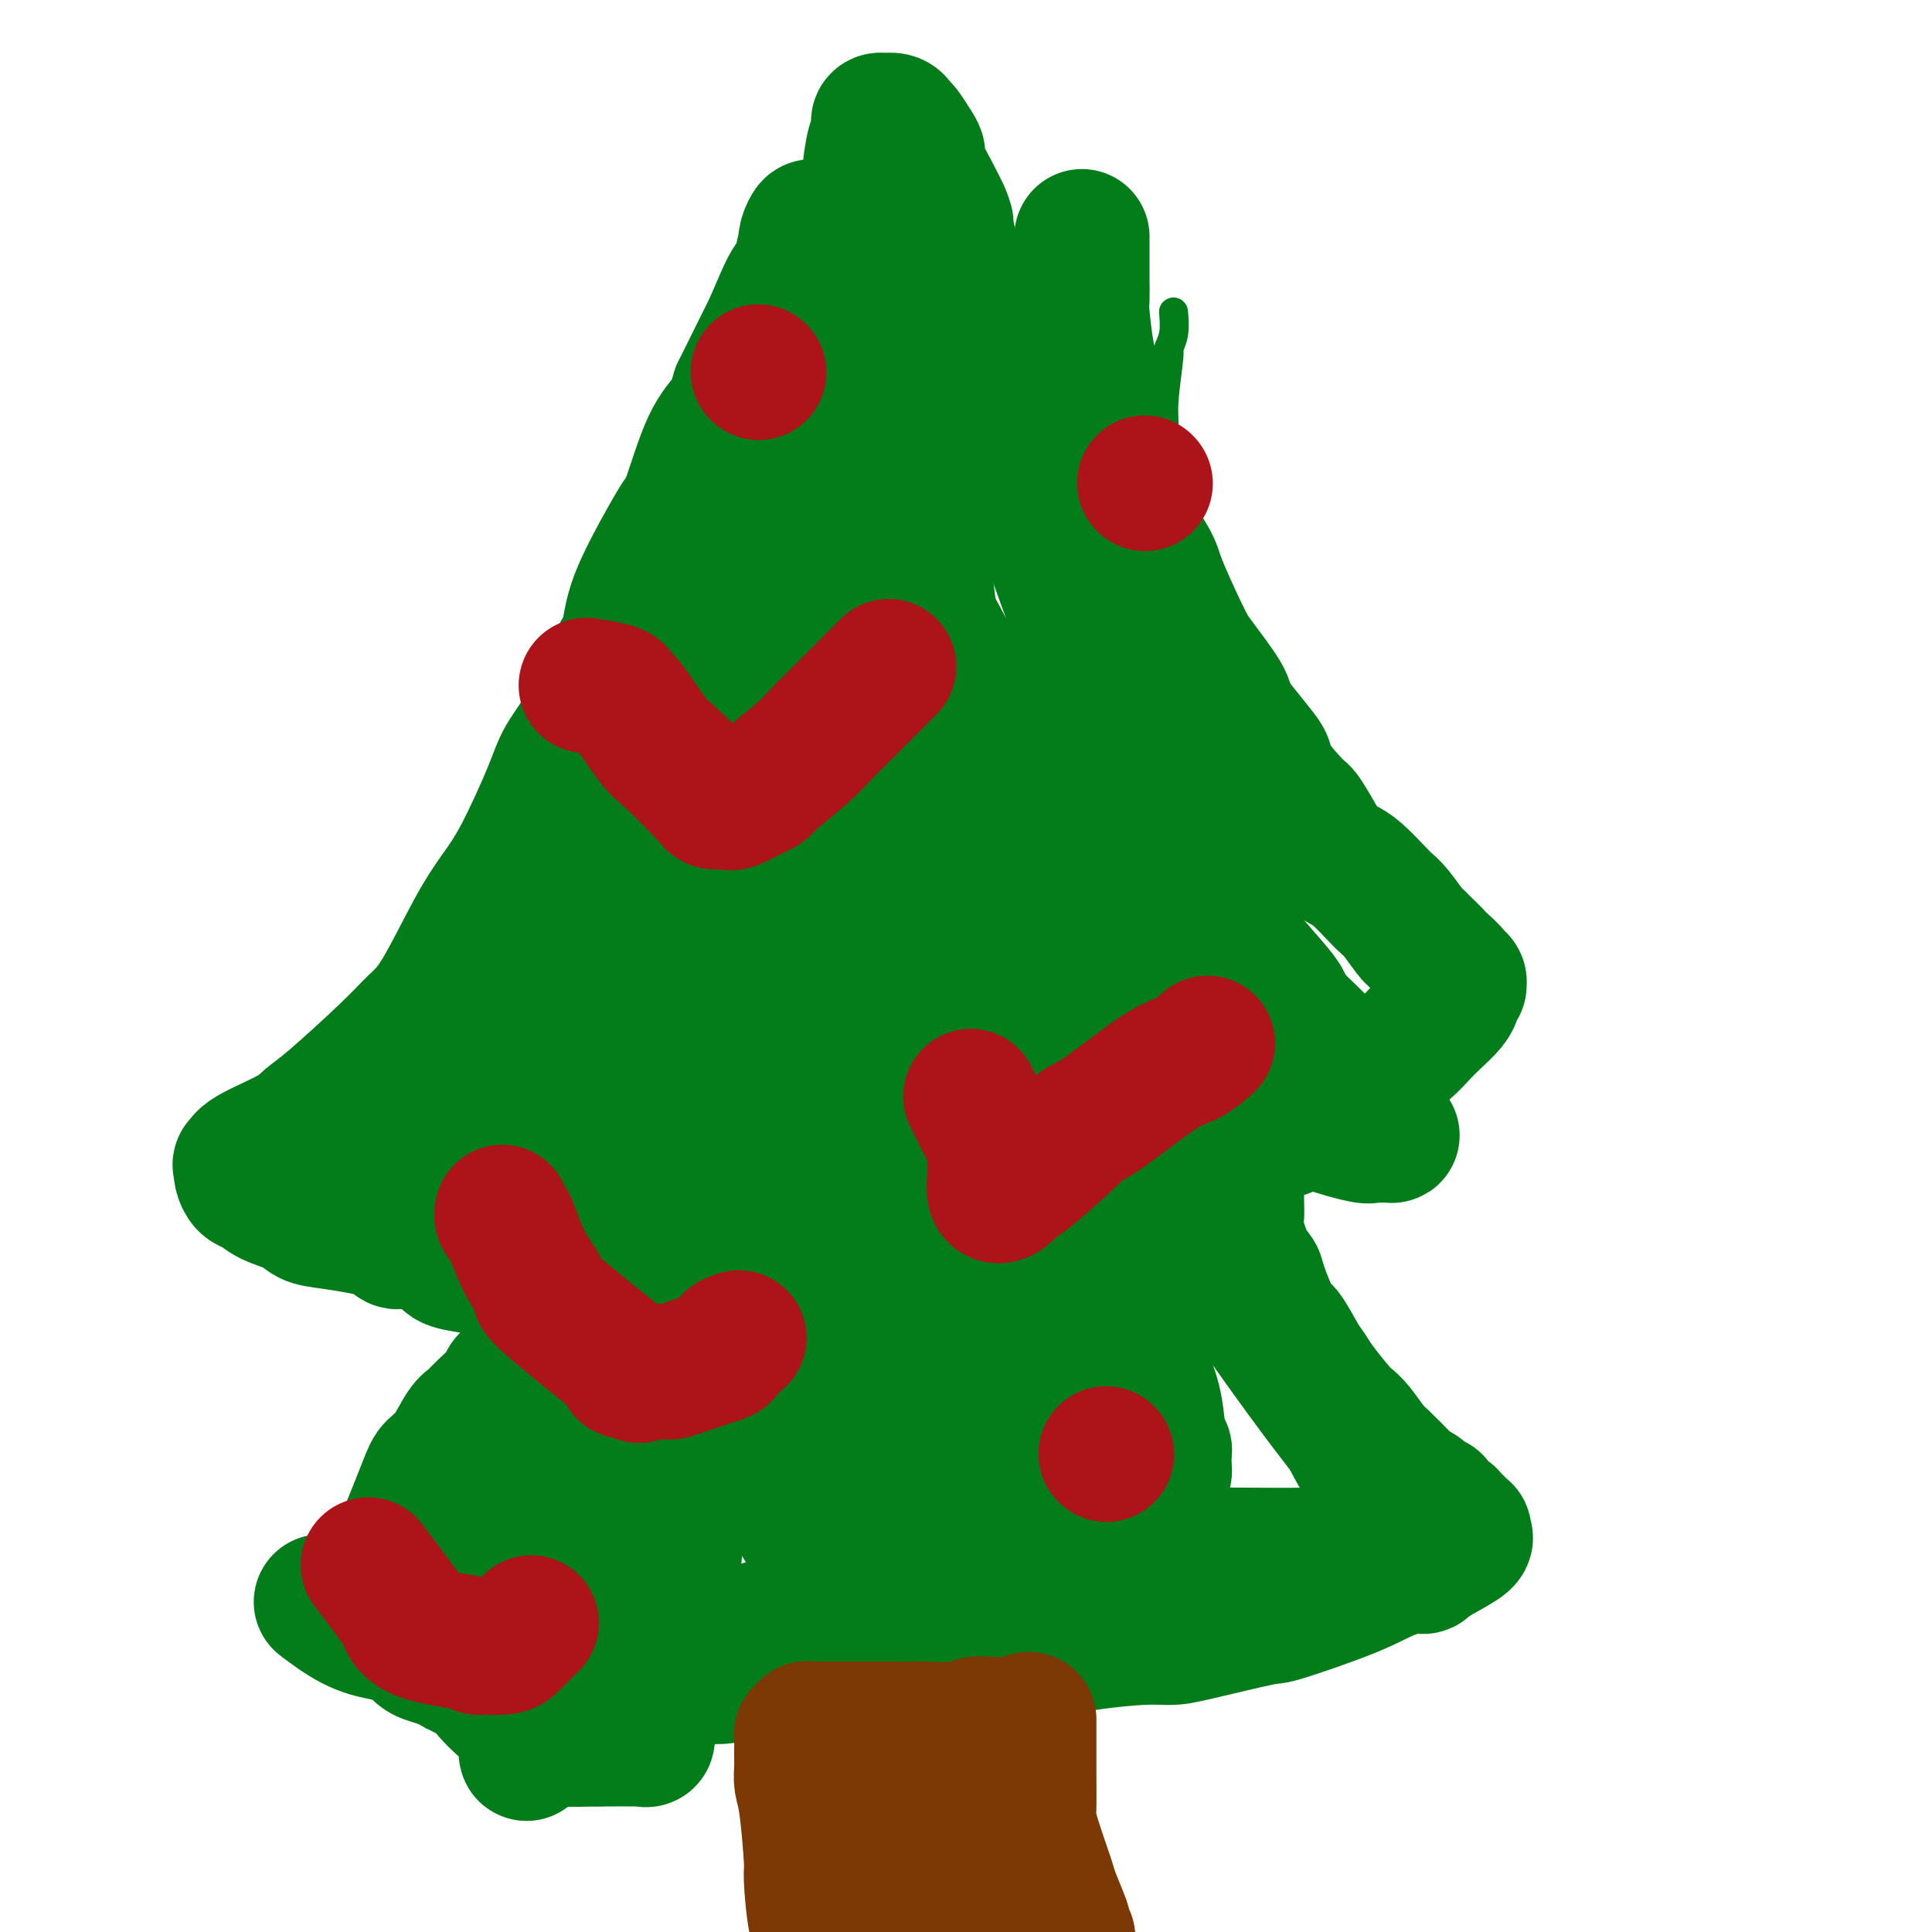 <svg viewBox='0 0 400 400' version='1.1' xmlns='http://www.w3.org/2000/svg' xmlns:xlink='http://www.w3.org/1999/xlink'><g fill='none' stroke='#027D19' stroke-width='6' stroke-linecap='round' stroke-linejoin='round'><path d='M243,65c-0.033,-0.362 -0.065,-0.723 0,0c0.065,0.723 0.228,2.532 0,4c-0.228,1.468 -0.849,2.597 -1,3c-0.151,0.403 0.166,0.081 0,2c-0.166,1.919 -0.816,6.080 -1,9c-0.184,2.920 0.096,4.598 0,6c-0.096,1.402 -0.570,2.528 -1,6c-0.430,3.472 -0.817,9.289 -1,13c-0.183,3.711 -0.163,5.316 0,7c0.163,1.684 0.467,3.446 1,7c0.533,3.554 1.294,8.901 2,12c0.706,3.099 1.357,3.951 2,5c0.643,1.049 1.279,2.296 3,5c1.721,2.704 4.526,6.864 6,9c1.474,2.136 1.617,2.247 2,3c0.383,0.753 1.006,2.149 2,3c0.994,0.851 2.357,1.156 3,2c0.643,0.844 0.564,2.226 1,3c0.436,0.774 1.387,0.939 2,1c0.613,0.061 0.890,0.017 1,0c0.110,-0.017 0.055,-0.009 0,0'/></g>
<g fill='none' stroke='#027D19' stroke-width='28' stroke-linecap='round' stroke-linejoin='round'><path d='M224,49c0.000,0.335 0.000,0.670 0,1c-0.000,0.330 -0.000,0.656 0,1c0.000,0.344 0.000,0.705 0,1c-0.000,0.295 -0.001,0.525 0,1c0.001,0.475 0.003,1.197 0,2c-0.003,0.803 -0.011,1.688 0,3c0.011,1.312 0.041,3.050 0,4c-0.041,0.950 -0.151,1.112 0,3c0.151,1.888 0.564,5.502 1,8c0.436,2.498 0.894,3.879 1,4c0.106,0.121 -0.142,-1.018 0,0c0.142,1.018 0.672,4.193 1,6c0.328,1.807 0.452,2.244 1,4c0.548,1.756 1.520,4.830 2,7c0.480,2.170 0.469,3.436 1,5c0.531,1.564 1.606,3.426 2,5c0.394,1.574 0.109,2.859 1,5c0.891,2.141 2.959,5.139 4,7c1.041,1.861 1.053,2.585 2,5c0.947,2.415 2.827,6.519 4,9c1.173,2.481 1.639,3.337 2,4c0.361,0.663 0.617,1.132 2,3c1.383,1.868 3.891,5.133 5,7c1.109,1.867 0.818,2.334 1,3c0.182,0.666 0.837,1.531 2,3c1.163,1.469 2.835,3.542 4,5c1.165,1.458 1.825,2.302 2,3c0.175,0.698 -0.134,1.251 1,3c1.134,1.749 3.711,4.696 5,6c1.289,1.304 1.292,0.966 2,2c0.708,1.034 2.122,3.439 3,5c0.878,1.561 1.218,2.277 2,3c0.782,0.723 2.004,1.451 3,2c0.996,0.549 1.766,0.918 3,2c1.234,1.082 2.932,2.878 4,4c1.068,1.122 1.504,1.571 2,2c0.496,0.429 1.050,0.837 2,2c0.950,1.163 2.294,3.082 3,4c0.706,0.918 0.773,0.834 1,1c0.227,0.166 0.613,0.583 1,1'/><path d='M294,195c3.622,3.469 3.176,3.140 3,3c-0.176,-0.140 -0.082,-0.091 0,0c0.082,0.091 0.151,0.225 1,1c0.849,0.775 2.477,2.193 3,3c0.523,0.807 -0.060,1.004 0,1c0.060,-0.004 0.763,-0.209 1,0c0.237,0.209 0.010,0.832 0,1c-0.010,0.168 0.199,-0.118 0,0c-0.199,0.118 -0.805,0.640 -1,1c-0.195,0.360 0.022,0.559 0,1c-0.022,0.441 -0.282,1.123 -1,2c-0.718,0.877 -1.892,1.947 -3,3c-1.108,1.053 -2.149,2.089 -3,3c-0.851,0.911 -1.512,1.696 -3,3c-1.488,1.304 -3.804,3.125 -5,4c-1.196,0.875 -1.272,0.802 -3,2c-1.728,1.198 -5.109,3.668 -7,5c-1.891,1.332 -2.293,1.527 -3,2c-0.707,0.473 -1.719,1.223 -3,2c-1.281,0.777 -2.830,1.582 -4,2c-1.170,0.418 -1.963,0.451 -3,1c-1.037,0.549 -2.320,1.614 -3,2c-0.680,0.386 -0.757,0.092 -1,0c-0.243,-0.092 -0.653,0.016 -1,0c-0.347,-0.016 -0.632,-0.158 -1,0c-0.368,0.158 -0.819,0.617 -1,1c-0.181,0.383 -0.090,0.692 0,1'/><path d='M256,239c-4.641,2.770 -1.244,0.695 0,0c1.244,-0.695 0.333,-0.009 0,1c-0.333,1.009 -0.089,2.343 0,3c0.089,0.657 0.022,0.637 0,1c-0.022,0.363 -0.000,1.108 0,2c0.000,0.892 -0.021,1.930 0,3c0.021,1.070 0.084,2.172 0,3c-0.084,0.828 -0.314,1.382 0,3c0.314,1.618 1.171,4.300 2,6c0.829,1.700 1.629,2.419 2,3c0.371,0.581 0.312,1.023 1,3c0.688,1.977 2.122,5.489 3,7c0.878,1.511 1.201,1.021 2,2c0.799,0.979 2.073,3.428 3,5c0.927,1.572 1.507,2.268 2,3c0.493,0.732 0.898,1.502 2,3c1.102,1.498 2.901,3.725 4,5c1.099,1.275 1.497,1.597 2,2c0.503,0.403 1.111,0.888 2,2c0.889,1.112 2.058,2.851 3,4c0.942,1.149 1.656,1.707 2,2c0.344,0.293 0.319,0.321 1,1c0.681,0.679 2.067,2.010 3,3c0.933,0.990 1.411,1.640 2,2c0.589,0.360 1.289,0.430 2,1c0.711,0.570 1.434,1.642 2,2c0.566,0.358 0.974,0.004 1,0c0.026,-0.004 -0.330,0.341 0,1c0.330,0.659 1.346,1.630 2,2c0.654,0.370 0.946,0.138 1,0c0.054,-0.138 -0.130,-0.182 0,0c0.130,0.182 0.575,0.589 1,1c0.425,0.411 0.832,0.827 1,1c0.168,0.173 0.098,0.103 0,0c-0.098,-0.103 -0.222,-0.238 0,0c0.222,0.238 0.791,0.848 1,1c0.209,0.152 0.060,-0.154 0,0c-0.060,0.154 -0.030,0.768 0,1c0.030,0.232 0.060,0.083 0,0c-0.060,-0.083 -0.208,-0.099 0,0c0.208,0.099 0.774,0.314 0,1c-0.774,0.686 -2.887,1.843 -5,3'/><path d='M298,322c-2.331,1.445 -6.157,2.058 -9,3c-2.843,0.942 -4.703,2.214 -9,4c-4.297,1.786 -11.032,4.085 -14,5c-2.968,0.915 -2.170,0.444 -5,1c-2.830,0.556 -9.289,2.138 -13,3c-3.711,0.862 -4.676,1.004 -6,1c-1.324,-0.004 -3.008,-0.155 -6,0c-2.992,0.155 -7.292,0.616 -10,1c-2.708,0.384 -3.823,0.691 -5,1c-1.177,0.309 -2.416,0.622 -5,1c-2.584,0.378 -6.512,0.823 -9,1c-2.488,0.177 -3.535,0.086 -4,0c-0.465,-0.086 -0.347,-0.167 -2,0c-1.653,0.167 -5.076,0.581 -7,1c-1.924,0.419 -2.349,0.844 -3,1c-0.651,0.156 -1.527,0.042 -2,0c-0.473,-0.042 -0.542,-0.012 -1,0c-0.458,0.012 -1.306,0.007 -2,0c-0.694,-0.007 -1.234,-0.016 -3,0c-1.766,0.016 -4.758,0.057 -6,0c-1.242,-0.057 -0.734,-0.211 -1,0c-0.266,0.211 -1.306,0.789 -3,1c-1.694,0.211 -4.043,0.057 -5,0c-0.957,-0.057 -0.524,-0.015 -1,0c-0.476,0.015 -1.861,0.003 -3,0c-1.139,-0.003 -2.030,0.003 -3,0c-0.970,-0.003 -2.017,-0.015 -3,0c-0.983,0.015 -1.903,0.057 -3,0c-1.097,-0.057 -2.373,-0.211 -3,0c-0.627,0.211 -0.605,0.789 -2,1c-1.395,0.211 -4.208,0.057 -6,0c-1.792,-0.057 -2.564,-0.015 -3,0c-0.436,0.015 -0.537,0.004 -2,0c-1.463,-0.004 -4.289,-0.001 -6,0c-1.711,0.001 -2.308,0.000 -3,0c-0.692,-0.000 -1.480,-0.000 -3,0c-1.520,0.000 -3.773,-0.000 -5,0c-1.227,0.000 -1.429,0.001 -2,0c-0.571,-0.001 -1.512,-0.003 -3,0c-1.488,0.003 -3.523,0.011 -5,0c-1.477,-0.011 -2.398,-0.041 -3,0c-0.602,0.041 -0.886,0.155 -2,0c-1.114,-0.155 -3.057,-0.577 -5,-1'/><path d='M102,346c-11.298,-0.013 -4.042,-0.045 -2,0c2.042,0.045 -1.129,0.168 -3,0c-1.871,-0.168 -2.441,-0.626 -3,-1c-0.559,-0.374 -1.105,-0.662 -2,-1c-0.895,-0.338 -2.139,-0.724 -3,-1c-0.861,-0.276 -1.340,-0.440 -2,-1c-0.660,-0.560 -1.501,-1.514 -2,-2c-0.499,-0.486 -0.656,-0.504 -1,-1c-0.344,-0.496 -0.877,-1.471 -1,-2c-0.123,-0.529 0.162,-0.613 0,-1c-0.162,-0.387 -0.772,-1.078 -1,-2c-0.228,-0.922 -0.075,-2.074 0,-3c0.075,-0.926 0.072,-1.627 0,-2c-0.072,-0.373 -0.214,-0.417 0,-2c0.214,-1.583 0.784,-4.704 1,-6c0.216,-1.296 0.078,-0.767 1,-3c0.922,-2.233 2.905,-7.228 4,-10c1.095,-2.772 1.302,-3.321 2,-4c0.698,-0.679 1.886,-1.488 3,-3c1.114,-1.512 2.154,-3.729 3,-5c0.846,-1.271 1.500,-1.598 2,-2c0.500,-0.402 0.847,-0.881 2,-2c1.153,-1.119 3.110,-2.880 4,-4c0.890,-1.120 0.711,-1.599 1,-2c0.289,-0.401 1.047,-0.724 2,-2c0.953,-1.276 2.102,-3.507 3,-5c0.898,-1.493 1.546,-2.249 2,-3c0.454,-0.751 0.714,-1.497 1,-3c0.286,-1.503 0.598,-3.764 1,-5c0.402,-1.236 0.892,-1.446 1,-2c0.108,-0.554 -0.167,-1.451 0,-3c0.167,-1.549 0.777,-3.749 1,-5c0.223,-1.251 0.061,-1.554 0,-2c-0.061,-0.446 -0.019,-1.034 0,-2c0.019,-0.966 0.015,-2.311 0,-3c-0.015,-0.689 -0.043,-0.724 0,-1c0.043,-0.276 0.155,-0.793 0,-1c-0.155,-0.207 -0.578,-0.103 -1,0'/><path d='M115,249c0.225,-3.934 -0.711,-0.270 -2,1c-1.289,1.270 -2.931,0.144 -4,0c-1.069,-0.144 -1.564,0.693 -2,1c-0.436,0.307 -0.813,0.082 -2,0c-1.187,-0.082 -3.183,-0.022 -4,0c-0.817,0.022 -0.455,0.006 -1,0c-0.545,-0.006 -1.998,-0.003 -3,0c-1.002,0.003 -1.554,0.004 -2,0c-0.446,-0.004 -0.788,-0.015 -1,0c-0.212,0.015 -0.294,0.057 -1,0c-0.706,-0.057 -2.034,-0.211 -3,0c-0.966,0.211 -1.568,0.788 -2,1c-0.432,0.212 -0.694,0.059 -1,0c-0.306,-0.059 -0.658,-0.025 -1,0c-0.342,0.025 -0.676,0.039 -1,0c-0.324,-0.039 -0.639,-0.132 -1,0c-0.361,0.132 -0.769,0.488 -1,0c-0.231,-0.488 -0.283,-1.822 0,-3c0.283,-1.178 0.903,-2.201 1,-3c0.097,-0.799 -0.329,-1.375 0,-3c0.329,-1.625 1.412,-4.300 2,-6c0.588,-1.700 0.682,-2.424 1,-3c0.318,-0.576 0.860,-1.003 2,-3c1.140,-1.997 2.877,-5.565 4,-8c1.123,-2.435 1.631,-3.737 2,-5c0.369,-1.263 0.598,-2.486 3,-6c2.402,-3.514 6.975,-9.320 9,-12c2.025,-2.680 1.502,-2.234 3,-4c1.498,-1.766 5.019,-5.745 7,-8c1.981,-2.255 2.423,-2.787 3,-4c0.577,-1.213 1.288,-3.106 2,-5'/><path d='M122,179c4.924,-6.649 5.233,-6.771 6,-8c0.767,-1.229 1.990,-3.565 3,-5c1.010,-1.435 1.805,-1.970 3,-5c1.195,-3.030 2.788,-8.556 4,-12c1.212,-3.444 2.041,-4.808 3,-6c0.959,-1.192 2.048,-2.214 3,-5c0.952,-2.786 1.767,-7.337 3,-12c1.233,-4.663 2.883,-9.438 4,-12c1.117,-2.562 1.700,-2.910 3,-5c1.300,-2.090 3.316,-5.923 4,-8c0.684,-2.077 0.036,-2.398 1,-5c0.964,-2.602 3.541,-7.485 5,-10c1.459,-2.515 1.799,-2.662 2,-3c0.201,-0.338 0.263,-0.865 1,-3c0.737,-2.135 2.148,-5.877 3,-8c0.852,-2.123 1.144,-2.627 2,-5c0.856,-2.373 2.276,-6.615 3,-9c0.724,-2.385 0.754,-2.913 1,-4c0.246,-1.087 0.710,-2.734 1,-4c0.290,-1.266 0.407,-2.153 1,-4c0.593,-1.847 1.661,-4.654 2,-6c0.339,-1.346 -0.053,-1.230 0,-3c0.053,-1.770 0.550,-5.427 1,-7c0.450,-1.573 0.853,-1.061 1,-1c0.147,0.061 0.038,-0.327 0,-1c-0.038,-0.673 -0.006,-1.630 0,-2c0.006,-0.370 -0.014,-0.151 0,0c0.014,0.151 0.063,0.236 0,0c-0.063,-0.236 -0.238,-0.792 0,-1c0.238,-0.208 0.889,-0.069 1,0c0.111,0.069 -0.318,0.066 0,0c0.318,-0.066 1.382,-0.197 2,0c0.618,0.197 0.790,0.720 1,1c0.210,0.280 0.458,0.315 1,1c0.542,0.685 1.377,2.021 2,3c0.623,0.979 1.033,1.603 1,2c-0.033,0.397 -0.509,0.568 0,2c0.509,1.432 2.003,4.123 3,6c0.997,1.877 1.499,2.938 2,4'/><path d='M195,44c1.332,3.014 0.663,2.048 1,4c0.337,1.952 1.680,6.822 3,10c1.320,3.178 2.616,4.662 3,6c0.384,1.338 -0.143,2.528 1,6c1.143,3.472 3.956,9.227 5,12c1.044,2.773 0.317,2.566 1,5c0.683,2.434 2.774,7.510 4,11c1.226,3.490 1.585,5.395 2,7c0.415,1.605 0.884,2.911 2,6c1.116,3.089 2.879,7.963 4,11c1.121,3.037 1.600,4.238 2,6c0.400,1.762 0.722,4.086 2,8c1.278,3.914 3.511,9.417 5,13c1.489,3.583 2.233,5.245 3,7c0.767,1.755 1.556,3.603 3,7c1.444,3.397 3.543,8.342 5,11c1.457,2.658 2.273,3.029 3,4c0.727,0.971 1.364,2.543 3,5c1.636,2.457 4.270,5.799 6,8c1.730,2.201 2.556,3.261 3,4c0.444,0.739 0.504,1.157 2,3c1.496,1.843 4.427,5.113 6,7c1.573,1.887 1.789,2.393 2,3c0.211,0.607 0.416,1.315 2,3c1.584,1.685 4.547,4.349 6,6c1.453,1.651 1.397,2.291 2,3c0.603,0.709 1.867,1.489 3,3c1.133,1.511 2.135,3.754 3,5c0.865,1.246 1.592,1.497 2,2c0.408,0.503 0.496,1.259 1,2c0.504,0.741 1.424,1.466 2,2c0.576,0.534 0.808,0.877 1,1c0.192,0.123 0.344,0.027 0,0c-0.344,-0.027 -1.183,0.014 -2,0c-0.817,-0.014 -1.612,-0.085 -2,0c-0.388,0.085 -0.369,0.324 -2,0c-1.631,-0.324 -4.911,-1.210 -7,-2c-2.089,-0.790 -2.985,-1.482 -4,-2c-1.015,-0.518 -2.147,-0.862 -4,-2c-1.853,-1.138 -4.426,-3.069 -7,-5'/><path d='M260,224c-3.080,-2.465 -3.279,-4.128 -4,-5c-0.721,-0.872 -1.962,-0.953 -5,-4c-3.038,-3.047 -7.871,-9.060 -10,-12c-2.129,-2.940 -1.554,-2.806 -4,-6c-2.446,-3.194 -7.912,-9.715 -11,-14c-3.088,-4.285 -3.799,-6.333 -5,-8c-1.201,-1.667 -2.892,-2.954 -6,-7c-3.108,-4.046 -7.634,-10.851 -10,-15c-2.366,-4.149 -2.572,-5.641 -3,-7c-0.428,-1.359 -1.078,-2.586 -3,-6c-1.922,-3.414 -5.117,-9.017 -7,-13c-1.883,-3.983 -2.456,-6.347 -3,-8c-0.544,-1.653 -1.060,-2.595 -2,-6c-0.940,-3.405 -2.304,-9.273 -3,-13c-0.696,-3.727 -0.722,-5.315 -1,-7c-0.278,-1.685 -0.807,-3.469 -1,-6c-0.193,-2.531 -0.051,-5.809 0,-8c0.051,-2.191 0.012,-3.294 0,-4c-0.012,-0.706 0.002,-1.015 0,-2c-0.002,-0.985 -0.022,-2.647 0,-3c0.022,-0.353 0.086,0.603 0,1c-0.086,0.397 -0.322,0.234 0,2c0.322,1.766 1.204,5.462 2,8c0.796,2.538 1.508,3.918 2,5c0.492,1.082 0.766,1.865 1,5c0.234,3.135 0.430,8.622 1,12c0.570,3.378 1.515,4.648 2,6c0.485,1.352 0.509,2.785 1,7c0.491,4.215 1.449,11.210 2,16c0.551,4.790 0.694,7.373 1,9c0.306,1.627 0.775,2.297 2,8c1.225,5.703 3.208,16.439 4,22c0.792,5.561 0.394,5.948 1,10c0.606,4.052 2.215,11.768 3,16c0.785,4.232 0.746,4.981 1,6c0.254,1.019 0.800,2.309 1,4c0.200,1.691 0.054,3.783 0,5c-0.054,1.217 -0.014,1.558 0,2c0.014,0.442 0.004,0.983 0,2c-0.004,1.017 -0.002,2.508 0,4'/><path d='M206,220c3.716,23.434 1.006,7.019 0,1c-1.006,-6.019 -0.307,-1.641 0,1c0.307,2.641 0.222,3.545 0,4c-0.222,0.455 -0.580,0.462 -1,1c-0.420,0.538 -0.900,1.607 -1,2c-0.100,0.393 0.180,0.110 0,0c-0.180,-0.110 -0.822,-0.047 -1,0c-0.178,0.047 0.106,0.077 0,0c-0.106,-0.077 -0.602,-0.261 -1,0c-0.398,0.261 -0.698,0.967 -2,-1c-1.302,-1.967 -3.606,-6.608 -5,-9c-1.394,-2.392 -1.877,-2.537 -3,-7c-1.123,-4.463 -2.885,-13.246 -4,-19c-1.115,-5.754 -1.584,-8.479 -2,-11c-0.416,-2.521 -0.781,-4.840 -2,-11c-1.219,-6.160 -3.293,-16.163 -4,-22c-0.707,-5.837 -0.047,-7.509 0,-10c0.047,-2.491 -0.521,-5.803 -1,-11c-0.479,-5.197 -0.871,-12.281 -1,-16c-0.129,-3.719 0.003,-4.074 0,-5c-0.003,-0.926 -0.141,-2.422 0,-5c0.141,-2.578 0.559,-6.237 1,-8c0.441,-1.763 0.903,-1.631 1,-2c0.097,-0.369 -0.170,-1.239 0,-2c0.170,-0.761 0.779,-1.414 1,-2c0.221,-0.586 0.056,-1.106 0,-1c-0.056,0.106 -0.001,0.840 0,1c0.001,0.160 -0.052,-0.252 0,2c0.052,2.252 0.210,7.167 0,11c-0.210,3.833 -0.789,6.583 -1,9c-0.211,2.417 -0.056,4.502 -1,11c-0.944,6.498 -2.987,17.408 -4,24c-1.013,6.592 -0.995,8.866 -1,11c-0.005,2.134 -0.032,4.129 -1,10c-0.968,5.871 -2.876,15.619 -4,21c-1.124,5.381 -1.464,6.395 -2,8c-0.536,1.605 -1.268,3.803 -2,6'/><path d='M165,201c-1.642,7.117 -1.745,7.409 -2,8c-0.255,0.591 -0.660,1.482 -1,2c-0.340,0.518 -0.616,0.664 -1,1c-0.384,0.336 -0.876,0.861 -1,1c-0.124,0.139 0.122,-0.107 0,0c-0.122,0.107 -0.611,0.569 -1,1c-0.389,0.431 -0.678,0.833 -1,1c-0.322,0.167 -0.678,0.101 -1,0c-0.322,-0.101 -0.609,-0.238 -1,0c-0.391,0.238 -0.885,0.849 -1,1c-0.115,0.151 0.151,-0.159 0,0c-0.151,0.159 -0.718,0.785 -1,0c-0.282,-0.785 -0.279,-2.982 0,-5c0.279,-2.018 0.835,-3.857 1,-7c0.165,-3.143 -0.062,-7.590 0,-11c0.062,-3.410 0.413,-5.781 1,-12c0.587,-6.219 1.410,-16.284 2,-22c0.590,-5.716 0.947,-7.083 1,-11c0.053,-3.917 -0.196,-10.384 0,-14c0.196,-3.616 0.839,-4.381 1,-6c0.161,-1.619 -0.159,-4.094 0,-6c0.159,-1.906 0.799,-3.245 1,-4c0.201,-0.755 -0.037,-0.928 0,-1c0.037,-0.072 0.347,-0.044 0,2c-0.347,2.044 -1.352,6.103 -2,9c-0.648,2.897 -0.941,4.630 -1,6c-0.059,1.370 0.115,2.375 -1,6c-1.115,3.625 -3.520,9.869 -5,14c-1.480,4.131 -2.036,6.148 -3,8c-0.964,1.852 -2.336,3.537 -4,7c-1.664,3.463 -3.618,8.704 -5,12c-1.382,3.296 -2.191,4.648 -3,6'/><path d='M137,187c-3.394,8.061 -1.879,4.713 -3,6c-1.121,1.287 -4.878,7.211 -7,10c-2.122,2.789 -2.610,2.445 -3,3c-0.390,0.555 -0.681,2.009 -2,4c-1.319,1.991 -3.667,4.520 -5,6c-1.333,1.480 -1.653,1.910 -3,3c-1.347,1.090 -3.723,2.841 -5,4c-1.277,1.159 -1.454,1.725 -2,2c-0.546,0.275 -1.459,0.259 -3,1c-1.541,0.741 -3.708,2.241 -5,3c-1.292,0.759 -1.709,0.778 -2,1c-0.291,0.222 -0.455,0.648 -1,1c-0.545,0.352 -1.471,0.630 -2,1c-0.529,0.370 -0.662,0.831 -1,1c-0.338,0.169 -0.880,0.045 -1,0c-0.120,-0.045 0.181,-0.012 0,0c-0.181,0.012 -0.843,0.003 -1,0c-0.157,-0.003 0.192,-0.001 0,0c-0.192,0.001 -0.926,0.000 -1,0c-0.074,-0.000 0.513,-0.000 0,0c-0.513,0.000 -2.127,0.000 -3,0c-0.873,-0.000 -1.004,-0.000 -1,0c0.004,0.000 0.143,0.000 0,0c-0.143,-0.000 -0.568,-0.000 -1,0c-0.432,0.000 -0.871,0.000 -1,0c-0.129,-0.000 0.054,-0.000 0,0c-0.054,0.000 -0.344,0.000 -1,0c-0.656,-0.000 -1.679,-0.000 -2,0c-0.321,0.000 0.058,0.000 0,0c-0.058,-0.000 -0.554,-0.000 -1,0c-0.446,0.000 -0.842,0.000 -1,0c-0.158,-0.000 -0.079,-0.000 0,0c0.079,0.000 0.159,0.000 0,0c-0.159,-0.000 -0.558,-0.000 -1,0c-0.442,0.000 -0.927,0.000 -1,0c-0.073,-0.000 0.265,-0.000 0,0c-0.265,0.000 -1.132,0.000 -2,0'/><path d='M75,233c-3.039,0.260 -1.637,0.909 -1,1c0.637,0.091 0.507,-0.378 0,0c-0.507,0.378 -1.392,1.603 -2,2c-0.608,0.397 -0.940,-0.033 -1,0c-0.060,0.033 0.153,0.531 0,1c-0.153,0.469 -0.671,0.910 -1,1c-0.329,0.090 -0.468,-0.169 -1,0c-0.532,0.169 -1.456,0.767 -2,1c-0.544,0.233 -0.709,0.101 -1,0c-0.291,-0.101 -0.710,-0.171 -1,0c-0.290,0.171 -0.453,0.581 -2,1c-1.547,0.419 -4.477,0.845 -6,1c-1.523,0.155 -1.637,0.037 -2,0c-0.363,-0.037 -0.974,0.006 -2,0c-1.026,-0.006 -2.466,-0.060 -3,0c-0.534,0.060 -0.162,0.234 0,0c0.162,-0.234 0.115,-0.876 2,-2c1.885,-1.124 5.704,-2.730 8,-4c2.296,-1.270 3.069,-2.204 4,-3c0.931,-0.796 2.019,-1.453 5,-4c2.981,-2.547 7.854,-6.984 11,-10c3.146,-3.016 4.565,-4.613 6,-6c1.435,-1.387 2.885,-2.565 5,-6c2.115,-3.435 4.896,-9.126 7,-13c2.104,-3.874 3.531,-5.930 5,-8c1.469,-2.070 2.980,-4.153 5,-8c2.020,-3.847 4.548,-9.457 6,-13c1.452,-3.543 1.827,-5.017 3,-7c1.173,-1.983 3.143,-4.473 5,-8c1.857,-3.527 3.600,-8.090 5,-11c1.400,-2.910 2.457,-4.169 3,-6c0.543,-1.831 0.574,-4.236 2,-8c1.426,-3.764 4.248,-8.886 6,-12c1.752,-3.114 2.434,-4.218 3,-5c0.566,-0.782 1.018,-1.240 2,-4c0.982,-2.760 2.495,-7.820 4,-11c1.505,-3.180 3.001,-4.480 4,-6c0.999,-1.520 1.499,-3.260 2,-5'/><path d='M153,81c10.433,-21.042 5.517,-11.149 4,-8c-1.517,3.149 0.367,-0.448 2,-4c1.633,-3.552 3.015,-7.059 4,-9c0.985,-1.941 1.571,-2.315 2,-3c0.429,-0.685 0.700,-1.680 1,-3c0.300,-1.320 0.630,-2.964 1,-4c0.370,-1.036 0.781,-1.463 1,-2c0.219,-0.537 0.248,-1.184 0,-1c-0.248,0.184 -0.771,1.201 -1,2c-0.229,0.799 -0.165,1.382 -1,6c-0.835,4.618 -2.571,13.272 -4,19c-1.429,5.728 -2.552,8.530 -3,11c-0.448,2.470 -0.220,4.607 -2,11c-1.780,6.393 -5.568,17.040 -8,23c-2.432,5.960 -3.508,7.231 -4,9c-0.492,1.769 -0.399,4.035 -2,9c-1.601,4.965 -4.894,12.630 -7,17c-2.106,4.370 -3.024,5.445 -4,7c-0.976,1.555 -2.011,3.588 -4,7c-1.989,3.412 -4.931,8.201 -7,11c-2.069,2.799 -3.265,3.607 -4,5c-0.735,1.393 -1.009,3.370 -3,6c-1.991,2.630 -5.699,5.912 -8,8c-2.301,2.088 -3.195,2.981 -4,4c-0.805,1.019 -1.520,2.163 -3,4c-1.480,1.837 -3.723,4.366 -5,6c-1.277,1.634 -1.587,2.372 -2,3c-0.413,0.628 -0.930,1.145 -2,2c-1.070,0.855 -2.695,2.047 -4,3c-1.305,0.953 -2.291,1.668 -3,2c-0.709,0.332 -1.142,0.281 -2,1c-0.858,0.719 -2.142,2.206 -3,3c-0.858,0.794 -1.291,0.893 -2,1c-0.709,0.107 -1.695,0.220 -3,1c-1.305,0.780 -2.930,2.226 -4,3c-1.070,0.774 -1.586,0.878 -2,1c-0.414,0.122 -0.727,0.264 -2,1c-1.273,0.736 -3.507,2.068 -5,3c-1.493,0.932 -2.247,1.466 -3,2'/><path d='M57,238c-5.240,3.431 -1.839,1.507 -1,1c0.839,-0.507 -0.885,0.403 -2,1c-1.115,0.597 -1.620,0.880 -2,1c-0.380,0.120 -0.636,0.078 -1,0c-0.364,-0.078 -0.838,-0.190 -1,0c-0.162,0.190 -0.012,0.684 0,1c0.012,0.316 -0.114,0.455 0,1c0.114,0.545 0.466,1.498 1,2c0.534,0.502 1.249,0.554 2,1c0.751,0.446 1.539,1.288 3,2c1.461,0.712 3.595,1.295 5,2c1.405,0.705 2.081,1.532 3,2c0.919,0.468 2.082,0.576 5,1c2.918,0.424 7.592,1.164 10,2c2.408,0.836 2.551,1.768 3,2c0.449,0.232 1.205,-0.236 3,0c1.795,0.236 4.629,1.177 6,2c1.371,0.823 1.278,1.529 2,2c0.722,0.471 2.260,0.707 4,1c1.740,0.293 3.681,0.643 5,1c1.319,0.357 2.014,0.722 3,1c0.986,0.278 2.261,0.471 4,1c1.739,0.529 3.940,1.396 5,2c1.060,0.604 0.978,0.945 1,1c0.022,0.055 0.150,-0.178 1,0c0.850,0.178 2.424,0.766 3,1c0.576,0.234 0.154,0.115 0,0c-0.154,-0.115 -0.041,-0.226 0,0c0.041,0.226 0.009,0.789 0,1c-0.009,0.211 0.005,0.069 0,0c-0.005,-0.069 -0.029,-0.065 0,1c0.029,1.065 0.111,3.193 0,4c-0.111,0.807 -0.414,0.294 -1,1c-0.586,0.706 -1.453,2.630 -2,4c-0.547,1.370 -0.773,2.185 -1,3'/><path d='M115,283c-0.858,2.232 -1.004,0.813 -2,2c-0.996,1.187 -2.844,4.980 -4,7c-1.156,2.020 -1.620,2.266 -2,3c-0.380,0.734 -0.675,1.954 -2,4c-1.325,2.046 -3.681,4.917 -5,7c-1.319,2.083 -1.602,3.376 -2,4c-0.398,0.624 -0.911,0.577 -2,2c-1.089,1.423 -2.752,4.317 -4,6c-1.248,1.683 -2.079,2.157 -3,3c-0.921,0.843 -1.931,2.057 -3,3c-1.069,0.943 -2.195,1.616 -3,2c-0.805,0.384 -1.287,0.480 -2,1c-0.713,0.520 -1.655,1.464 -3,2c-1.345,0.536 -3.093,0.665 -4,1c-0.907,0.335 -0.974,0.875 -1,1c-0.026,0.125 -0.012,-0.166 -1,0c-0.988,0.166 -2.980,0.790 -4,1c-1.020,0.210 -1.070,0.007 -1,0c0.070,-0.007 0.261,0.182 0,0c-0.261,-0.182 -0.972,-0.736 0,0c0.972,0.736 3.627,2.762 6,4c2.373,1.238 4.462,1.690 6,2c1.538,0.310 2.523,0.479 5,1c2.477,0.521 6.445,1.393 9,2c2.555,0.607 3.698,0.947 5,1c1.302,0.053 2.763,-0.182 6,0c3.237,0.182 8.249,0.781 11,1c2.751,0.219 3.241,0.059 4,0c0.759,-0.059 1.788,-0.017 4,0c2.212,0.017 5.606,0.008 9,0'/><path d='M132,343c6.364,0.185 5.274,0.149 6,0c0.726,-0.149 3.268,-0.411 6,-1c2.732,-0.589 5.653,-1.506 7,-2c1.347,-0.494 1.122,-0.566 2,-1c0.878,-0.434 2.861,-1.231 5,-2c2.139,-0.769 4.433,-1.512 6,-2c1.567,-0.488 2.407,-0.722 3,-1c0.593,-0.278 0.937,-0.599 3,-1c2.063,-0.401 5.843,-0.882 8,-1c2.157,-0.118 2.690,0.128 3,0c0.310,-0.128 0.397,-0.630 2,-1c1.603,-0.370 4.722,-0.610 7,-1c2.278,-0.390 3.715,-0.932 5,-1c1.285,-0.068 2.418,0.336 5,0c2.582,-0.336 6.613,-1.412 9,-2c2.387,-0.588 3.128,-0.687 5,-1c1.872,-0.313 4.873,-0.840 7,-1c2.127,-0.160 3.378,0.048 5,0c1.622,-0.048 3.615,-0.353 7,-1c3.385,-0.647 8.162,-1.637 11,-2c2.838,-0.363 3.738,-0.098 5,0c1.262,0.098 2.887,0.030 4,0c1.113,-0.030 1.715,-0.023 5,0c3.285,0.023 9.252,0.063 12,0c2.748,-0.063 2.278,-0.227 4,0c1.722,0.227 5.637,0.845 8,1c2.363,0.155 3.172,-0.152 4,0c0.828,0.152 1.673,0.762 3,1c1.327,0.238 3.137,0.102 4,0c0.863,-0.102 0.779,-0.172 1,0c0.221,0.172 0.748,0.584 1,0c0.252,-0.584 0.230,-2.164 0,-3c-0.230,-0.836 -0.669,-0.927 -3,-4c-2.331,-3.073 -6.554,-9.127 -9,-13c-2.446,-3.873 -3.117,-5.566 -4,-7c-0.883,-1.434 -1.979,-2.611 -6,-8c-4.021,-5.389 -10.966,-14.990 -15,-21c-4.034,-6.010 -5.158,-8.428 -7,-11c-1.842,-2.572 -4.401,-5.298 -8,-11c-3.599,-5.702 -8.238,-14.381 -11,-20c-2.762,-5.619 -3.646,-8.177 -5,-11c-1.354,-2.823 -3.177,-5.912 -5,-9'/><path d='M222,206c-4.908,-8.996 -6.678,-11.485 -8,-14c-1.322,-2.515 -2.196,-5.056 -3,-7c-0.804,-1.944 -1.537,-3.292 -2,-5c-0.463,-1.708 -0.657,-3.775 -1,-5c-0.343,-1.225 -0.834,-1.607 -1,-2c-0.166,-0.393 -0.007,-0.798 0,-1c0.007,-0.202 -0.138,-0.203 0,0c0.138,0.203 0.559,0.609 1,1c0.441,0.391 0.902,0.767 2,2c1.098,1.233 2.833,3.323 4,5c1.167,1.677 1.767,2.942 2,4c0.233,1.058 0.101,1.911 1,5c0.899,3.089 2.829,8.415 4,12c1.171,3.585 1.581,5.429 2,7c0.419,1.571 0.846,2.869 2,9c1.154,6.131 3.034,17.095 4,23c0.966,5.905 1.018,6.752 2,13c0.982,6.248 2.894,17.898 4,24c1.106,6.102 1.407,6.656 2,8c0.593,1.344 1.479,3.477 2,6c0.521,2.523 0.675,5.436 1,7c0.325,1.564 0.819,1.777 1,2c0.181,0.223 0.049,0.454 0,1c-0.049,0.546 -0.016,1.407 0,2c0.016,0.593 0.014,0.918 0,1c-0.014,0.082 -0.041,-0.079 0,0c0.041,0.079 0.151,0.400 0,1c-0.151,0.600 -0.561,1.481 -1,2c-0.439,0.519 -0.906,0.675 -1,1c-0.094,0.325 0.185,0.819 0,1c-0.185,0.181 -0.834,0.050 -1,0c-0.166,-0.050 0.152,-0.019 0,0c-0.152,0.019 -0.774,0.027 -1,0c-0.226,-0.027 -0.055,-0.089 0,0c0.055,0.089 -0.007,0.329 -1,0c-0.993,-0.329 -2.916,-1.227 -4,-2c-1.084,-0.773 -1.327,-1.422 -2,-2c-0.673,-0.578 -1.776,-1.085 -3,-3c-1.224,-1.915 -2.568,-5.240 -4,-8c-1.432,-2.760 -2.951,-4.956 -4,-7c-1.049,-2.044 -1.629,-3.935 -4,-9c-2.371,-5.065 -6.535,-13.304 -9,-19c-2.465,-5.696 -3.233,-8.848 -4,-12'/><path d='M202,247c-4.570,-10.000 -3.496,-7.501 -5,-12c-1.504,-4.499 -5.585,-15.997 -8,-23c-2.415,-7.003 -3.162,-9.511 -4,-12c-0.838,-2.489 -1.766,-4.961 -4,-10c-2.234,-5.039 -5.775,-12.647 -7,-16c-1.225,-3.353 -0.135,-2.452 -1,-4c-0.865,-1.548 -3.686,-5.546 -5,-7c-1.314,-1.454 -1.122,-0.363 -1,0c0.122,0.363 0.176,-0.001 0,0c-0.176,0.001 -0.580,0.367 -1,3c-0.420,2.633 -0.857,7.534 -1,11c-0.143,3.466 0.006,5.498 0,7c-0.006,1.502 -0.169,2.476 0,6c0.169,3.524 0.668,9.600 1,13c0.332,3.400 0.496,4.124 1,6c0.504,1.876 1.347,4.904 2,7c0.653,2.096 1.117,3.261 2,7c0.883,3.739 2.186,10.052 3,13c0.814,2.948 1.139,2.532 2,5c0.861,2.468 2.258,7.819 3,11c0.742,3.181 0.830,4.193 1,5c0.170,0.807 0.424,1.411 1,4c0.576,2.589 1.475,7.164 2,10c0.525,2.836 0.676,3.935 1,5c0.324,1.065 0.819,2.098 1,5c0.181,2.902 0.046,7.674 0,11c-0.046,3.326 -0.002,5.206 0,7c0.002,1.794 -0.037,3.504 0,7c0.037,3.496 0.151,8.779 0,12c-0.151,3.221 -0.566,4.379 -1,5c-0.434,0.621 -0.888,0.705 -1,2c-0.112,1.295 0.118,3.801 0,5c-0.118,1.199 -0.582,1.092 -1,1c-0.418,-0.092 -0.788,-0.168 -1,0c-0.212,0.168 -0.267,0.581 -3,-2c-2.733,-2.581 -8.145,-8.156 -11,-12c-2.855,-3.844 -3.153,-5.958 -4,-8c-0.847,-2.042 -2.242,-4.012 -4,-8c-1.758,-3.988 -3.879,-9.994 -6,-16'/><path d='M153,285c-2.688,-6.730 -2.409,-7.556 -3,-9c-0.591,-1.444 -2.051,-3.505 -4,-9c-1.949,-5.495 -4.385,-14.423 -6,-20c-1.615,-5.577 -2.408,-7.803 -3,-10c-0.592,-2.197 -0.985,-4.363 -2,-10c-1.015,-5.637 -2.654,-14.743 -4,-22c-1.346,-7.257 -2.398,-12.664 -3,-16c-0.602,-3.336 -0.753,-4.601 -1,-6c-0.247,-1.399 -0.588,-2.933 -1,-4c-0.412,-1.067 -0.893,-1.668 -1,-2c-0.107,-0.332 0.160,-0.394 0,0c-0.160,0.394 -0.747,1.245 -1,2c-0.253,0.755 -0.174,1.416 0,5c0.174,3.584 0.441,10.093 1,14c0.559,3.907 1.408,5.213 2,7c0.592,1.787 0.926,4.057 2,8c1.074,3.943 2.890,9.560 4,13c1.110,3.440 1.516,4.702 2,6c0.484,1.298 1.048,2.631 2,5c0.952,2.369 2.294,5.775 3,8c0.706,2.225 0.778,3.270 1,4c0.222,0.730 0.596,1.144 1,3c0.404,1.856 0.840,5.152 1,7c0.160,1.848 0.046,2.248 0,3c-0.046,0.752 -0.023,1.856 0,5c0.023,3.144 0.046,8.330 0,12c-0.046,3.670 -0.161,5.825 0,8c0.161,2.175 0.599,4.369 0,10c-0.599,5.631 -2.237,14.698 -3,21c-0.763,6.302 -0.653,9.838 -1,13c-0.347,3.162 -1.150,5.951 -2,10c-0.850,4.049 -1.748,9.358 -2,12c-0.252,2.642 0.140,2.617 0,3c-0.140,0.383 -0.813,1.174 -1,2c-0.187,0.826 0.113,1.685 0,2c-0.113,0.315 -0.638,0.084 -1,0c-0.362,-0.084 -0.561,-0.023 -1,0c-0.439,0.023 -1.118,0.006 -2,0c-0.882,-0.006 -1.966,-0.002 -3,0c-1.034,0.002 -2.017,0.001 -3,0'/><path d='M124,360c-3.214,0.051 -6.248,0.178 -8,0c-1.752,-0.178 -2.223,-0.663 -3,-1c-0.777,-0.337 -1.861,-0.528 -4,-2c-2.139,-1.472 -5.332,-4.225 -7,-6c-1.668,-1.775 -1.810,-2.574 -3,-5c-1.190,-2.426 -3.428,-6.481 -5,-10c-1.572,-3.519 -2.478,-6.503 -3,-8c-0.522,-1.497 -0.661,-1.509 -1,-2c-0.339,-0.491 -0.876,-1.462 -1,-2c-0.124,-0.538 0.167,-0.642 0,-1c-0.167,-0.358 -0.793,-0.971 -1,-2c-0.207,-1.029 0.003,-2.473 0,-4c-0.003,-1.527 -0.219,-3.135 0,-4c0.219,-0.865 0.874,-0.987 2,-3c1.126,-2.013 2.723,-5.917 4,-8c1.277,-2.083 2.235,-2.344 3,-3c0.765,-0.656 1.335,-1.708 4,-4c2.665,-2.292 7.423,-5.825 10,-8c2.577,-2.175 2.974,-2.992 4,-4c1.026,-1.008 2.681,-2.209 5,-5c2.319,-2.791 5.303,-7.173 7,-10c1.697,-2.827 2.106,-4.098 3,-5c0.894,-0.902 2.271,-1.435 4,-5c1.729,-3.565 3.808,-10.162 5,-14c1.192,-3.838 1.496,-4.918 2,-6c0.504,-1.082 1.207,-2.165 2,-5c0.793,-2.835 1.677,-7.421 2,-10c0.323,-2.579 0.087,-3.149 0,-4c-0.087,-0.851 -0.024,-1.981 0,-3c0.024,-1.019 0.008,-1.925 0,-2c-0.008,-0.075 -0.008,0.682 0,1c0.008,0.318 0.024,0.196 0,0c-0.024,-0.196 -0.089,-0.468 -1,4c-0.911,4.468 -2.667,13.675 -4,20c-1.333,6.325 -2.243,9.767 -3,13c-0.757,3.233 -1.361,6.258 -3,14c-1.639,7.742 -4.312,20.200 -6,28c-1.688,7.800 -2.392,10.943 -3,14c-0.608,3.057 -1.119,6.030 -3,13c-1.881,6.970 -5.131,17.937 -7,24c-1.869,6.063 -2.357,7.223 -3,9c-0.643,1.777 -1.442,4.171 -2,6c-0.558,1.829 -0.874,3.094 -1,3c-0.126,-0.094 -0.063,-1.547 0,-3'/><path d='M109,360c0.212,-1.811 0.744,-4.839 1,-7c0.256,-2.161 0.238,-3.455 1,-8c0.762,-4.545 2.306,-12.341 3,-16c0.694,-3.659 0.538,-3.180 1,-6c0.462,-2.820 1.542,-8.938 2,-12c0.458,-3.062 0.294,-3.067 1,-5c0.706,-1.933 2.283,-5.793 3,-8c0.717,-2.207 0.573,-2.762 1,-4c0.427,-1.238 1.425,-3.158 2,-5c0.575,-1.842 0.727,-3.604 2,-8c1.273,-4.396 3.668,-11.426 5,-16c1.332,-4.574 1.601,-6.691 2,-9c0.399,-2.309 0.929,-4.809 2,-10c1.071,-5.191 2.683,-13.072 4,-18c1.317,-4.928 2.339,-6.902 3,-9c0.661,-2.098 0.962,-4.321 2,-8c1.038,-3.679 2.814,-8.813 4,-12c1.186,-3.187 1.784,-4.427 2,-6c0.216,-1.573 0.051,-3.480 1,-6c0.949,-2.520 3.013,-5.652 4,-7c0.987,-1.348 0.896,-0.911 1,-1c0.104,-0.089 0.402,-0.705 1,-1c0.598,-0.295 1.495,-0.269 2,0c0.505,0.269 0.619,0.781 1,1c0.381,0.219 1.030,0.144 2,1c0.970,0.856 2.260,2.641 3,4c0.740,1.359 0.930,2.291 1,3c0.070,0.709 0.019,1.193 0,3c-0.019,1.807 -0.005,4.936 0,7c0.005,2.064 0.000,3.062 0,4c-0.000,0.938 0.004,1.817 0,5c-0.004,3.183 -0.016,8.669 0,12c0.016,3.331 0.060,4.505 0,6c-0.060,1.495 -0.223,3.311 0,8c0.223,4.689 0.830,12.250 1,16c0.170,3.750 -0.099,3.688 0,6c0.099,2.312 0.566,6.996 1,10c0.434,3.004 0.834,4.326 1,5c0.166,0.674 0.097,0.698 0,2c-0.097,1.302 -0.223,3.882 0,5c0.223,1.118 0.795,0.773 1,1c0.205,0.227 0.044,1.025 0,2c-0.044,0.975 0.029,2.127 0,3c-0.029,0.873 -0.162,1.466 0,2c0.162,0.534 0.618,1.010 1,2c0.382,0.990 0.691,2.495 1,4'/><path d='M172,290c1.001,6.153 1.003,3.535 1,3c-0.003,-0.535 -0.012,1.011 0,2c0.012,0.989 0.046,1.419 0,2c-0.046,0.581 -0.171,1.311 0,2c0.171,0.689 0.638,1.336 1,2c0.362,0.664 0.619,1.344 1,2c0.381,0.656 0.887,1.289 1,2c0.113,0.711 -0.167,1.500 0,2c0.167,0.500 0.780,0.711 1,1c0.220,0.289 0.046,0.656 0,1c-0.046,0.344 0.035,0.667 0,1c-0.035,0.333 -0.188,0.678 0,1c0.188,0.322 0.717,0.622 1,1c0.283,0.378 0.321,0.833 0,1c-0.321,0.167 -1.002,0.044 0,0c1.002,-0.044 3.686,-0.009 6,0c2.314,0.009 4.256,-0.008 6,0c1.744,0.008 3.288,0.039 5,0c1.712,-0.039 3.592,-0.150 7,0c3.408,0.150 8.344,0.561 11,1c2.656,0.439 3.033,0.906 4,1c0.967,0.094 2.526,-0.185 5,0c2.474,0.185 5.864,0.835 8,1c2.136,0.165 3.017,-0.153 4,0c0.983,0.153 2.067,0.778 3,1c0.933,0.222 1.716,0.041 2,0c0.284,-0.041 0.071,0.058 0,0c-0.071,-0.058 0.000,-0.272 0,-1c-0.000,-0.728 -0.072,-1.968 0,-3c0.072,-1.032 0.289,-1.855 0,-3c-0.289,-1.145 -1.082,-2.613 -2,-4c-0.918,-1.387 -1.959,-2.694 -3,-4'/><path d='M234,302c-2.097,-3.195 -4.839,-7.182 -7,-10c-2.161,-2.818 -3.740,-4.465 -5,-6c-1.260,-1.535 -2.200,-2.956 -6,-7c-3.800,-4.044 -10.461,-10.710 -14,-15c-3.539,-4.290 -3.956,-6.203 -5,-8c-1.044,-1.797 -2.714,-3.478 -6,-8c-3.286,-4.522 -8.188,-11.884 -11,-16c-2.812,-4.116 -3.534,-4.987 -5,-7c-1.466,-2.013 -3.677,-5.168 -6,-9c-2.323,-3.832 -4.760,-8.340 -7,-13c-2.240,-4.660 -4.284,-9.471 -6,-13c-1.716,-3.529 -3.105,-5.777 -4,-8c-0.895,-2.223 -1.298,-4.420 -2,-6c-0.702,-1.580 -1.705,-2.541 -3,-7c-1.295,-4.459 -2.884,-12.415 -4,-17c-1.116,-4.585 -1.760,-5.801 -2,-7c-0.240,-1.199 -0.075,-2.383 0,-4c0.075,-1.617 0.061,-3.669 0,-5c-0.061,-1.331 -0.167,-1.943 0,-1c0.167,0.943 0.608,3.441 1,5c0.392,1.559 0.733,2.179 1,3c0.267,0.821 0.458,1.844 1,5c0.542,3.156 1.433,8.445 2,12c0.567,3.555 0.809,5.375 1,7c0.191,1.625 0.330,3.057 1,8c0.670,4.943 1.870,13.399 3,19c1.130,5.601 2.190,8.347 3,11c0.810,2.653 1.369,5.212 3,11c1.631,5.788 4.334,14.803 6,20c1.666,5.197 2.294,6.574 3,8c0.706,1.426 1.489,2.900 3,5c1.511,2.100 3.749,4.826 5,6c1.251,1.174 1.515,0.796 2,1c0.485,0.204 1.190,0.990 2,2c0.810,1.010 1.724,2.246 2,3c0.276,0.754 -0.085,1.027 0,1c0.085,-0.027 0.618,-0.354 1,0c0.382,0.354 0.613,1.391 1,2c0.387,0.609 0.928,0.792 1,1c0.072,0.208 -0.327,0.441 0,1c0.327,0.559 1.379,1.446 2,2c0.621,0.554 0.810,0.777 1,1'/><path d='M186,269c2.971,3.153 1.900,1.034 2,1c0.100,-0.034 1.371,2.017 2,3c0.629,0.983 0.618,0.897 1,1c0.382,0.103 1.159,0.395 2,1c0.841,0.605 1.746,1.524 2,2c0.254,0.476 -0.143,0.509 0,1c0.143,0.491 0.827,1.440 1,2c0.173,0.560 -0.165,0.731 0,1c0.165,0.269 0.832,0.634 1,1c0.168,0.366 -0.162,0.732 0,1c0.162,0.268 0.817,0.439 1,1c0.183,0.561 -0.106,1.513 0,2c0.106,0.487 0.605,0.508 1,1c0.395,0.492 0.685,1.456 1,2c0.315,0.544 0.656,0.667 1,1c0.344,0.333 0.692,0.874 1,1c0.308,0.126 0.574,-0.165 1,0c0.426,0.165 1.010,0.786 1,1c-0.010,0.214 -0.615,0.021 -1,0c-0.385,-0.021 -0.550,0.129 -4,-2c-3.450,-2.129 -10.185,-6.539 -15,-10c-4.815,-3.461 -7.709,-5.975 -10,-8c-2.291,-2.025 -3.977,-3.563 -9,-8c-5.023,-4.437 -13.382,-11.773 -18,-16c-4.618,-4.227 -5.493,-5.347 -7,-7c-1.507,-1.653 -3.644,-3.841 -7,-7c-3.356,-3.159 -7.932,-7.290 -11,-10c-3.068,-2.710 -4.630,-3.998 -6,-5c-1.370,-1.002 -2.549,-1.719 -4,-3c-1.451,-1.281 -3.173,-3.128 -4,-4c-0.827,-0.872 -0.758,-0.770 -1,-1c-0.242,-0.230 -0.796,-0.793 -1,-1c-0.204,-0.207 -0.058,-0.059 0,0c0.058,0.059 0.029,0.030 0,0'/></g>
<g fill='none' stroke='#7C3805' stroke-width='28' stroke-linecap='round' stroke-linejoin='round'><path d='M213,356c0.000,0.327 0.000,0.654 0,2c-0.000,1.346 -0.001,3.710 0,5c0.001,1.290 0.002,1.504 0,2c-0.002,0.496 -0.008,1.274 0,3c0.008,1.726 0.030,4.402 0,6c-0.030,1.598 -0.111,2.119 0,3c0.111,0.881 0.416,2.121 1,4c0.584,1.879 1.449,4.398 2,6c0.551,1.602 0.788,2.289 1,3c0.212,0.711 0.400,1.447 1,3c0.600,1.553 1.611,3.922 2,5c0.389,1.078 0.157,0.866 0,1c-0.157,0.134 -0.239,0.614 0,1c0.239,0.386 0.797,0.677 1,1c0.203,0.323 0.049,0.676 0,1c-0.049,0.324 0.005,0.619 0,1c-0.005,0.381 -0.069,0.848 0,1c0.069,0.152 0.272,-0.013 0,0c-0.272,0.013 -1.018,0.202 -3,1c-1.982,0.798 -5.199,2.204 -7,3c-1.801,0.796 -2.185,0.983 -3,1c-0.815,0.017 -2.060,-0.135 -4,0c-1.940,0.135 -4.576,0.558 -6,1c-1.424,0.442 -1.637,0.902 -2,1c-0.363,0.098 -0.878,-0.166 -2,0c-1.122,0.166 -2.853,0.762 -4,1c-1.147,0.238 -1.712,0.116 -2,0c-0.288,-0.116 -0.300,-0.227 -1,0c-0.700,0.227 -2.088,0.793 -3,1c-0.912,0.207 -1.348,0.055 -2,0c-0.652,-0.055 -1.522,-0.015 -2,0c-0.478,0.015 -0.565,0.004 -1,0c-0.435,-0.004 -1.217,-0.002 -2,0'/><path d='M177,413c-7.075,1.330 -2.764,0.154 -1,0c1.764,-0.154 0.980,0.715 0,0c-0.980,-0.715 -2.157,-3.012 -3,-5c-0.843,-1.988 -1.353,-3.666 -2,-5c-0.647,-1.334 -1.431,-2.324 -2,-5c-0.569,-2.676 -0.923,-7.038 -1,-9c-0.077,-1.962 0.123,-1.525 0,-4c-0.123,-2.475 -0.569,-7.861 -1,-11c-0.431,-3.139 -0.849,-4.031 -1,-5c-0.151,-0.969 -0.037,-2.015 0,-3c0.037,-0.985 -0.005,-1.910 0,-3c0.005,-1.090 0.055,-2.345 0,-3c-0.055,-0.655 -0.215,-0.712 0,-1c0.215,-0.288 0.804,-0.809 1,-1c0.196,-0.191 0.000,-0.051 0,0c-0.000,0.051 0.195,0.014 1,0c0.805,-0.014 2.218,-0.004 3,0c0.782,0.004 0.932,0.001 1,0c0.068,-0.001 0.055,-0.000 1,0c0.945,0.000 2.848,0.000 4,0c1.152,-0.000 1.552,-0.000 2,0c0.448,0.000 0.943,0.001 2,0c1.057,-0.001 2.677,-0.004 4,0c1.323,0.004 2.348,0.015 3,0c0.652,-0.015 0.931,-0.057 3,0c2.069,0.057 5.928,0.212 8,0c2.072,-0.212 2.358,-0.790 3,-1c0.642,-0.210 1.640,-0.054 3,0c1.360,0.054 3.082,0.004 4,0c0.918,-0.004 1.030,0.039 1,0c-0.030,-0.039 -0.204,-0.159 0,0c0.204,0.159 0.787,0.599 1,1c0.213,0.401 0.058,0.764 0,1c-0.058,0.236 -0.017,0.346 0,1c0.017,0.654 0.012,1.853 0,3c-0.012,1.147 -0.031,2.241 0,3c0.031,0.759 0.111,1.183 0,3c-0.111,1.817 -0.415,5.028 -1,7c-0.585,1.972 -1.453,2.706 -2,4c-0.547,1.294 -0.774,3.147 -1,5'/><path d='M207,385c-1.480,4.453 -3.180,7.587 -4,10c-0.820,2.413 -0.760,4.107 -1,5c-0.240,0.893 -0.779,0.985 -1,2c-0.221,1.015 -0.122,2.952 0,4c0.122,1.048 0.267,1.207 0,1c-0.267,-0.207 -0.946,-0.779 -1,-1c-0.054,-0.221 0.517,-0.089 0,-2c-0.517,-1.911 -2.124,-5.863 -3,-8c-0.876,-2.137 -1.022,-2.457 -1,-3c0.022,-0.543 0.212,-1.308 0,-3c-0.212,-1.692 -0.826,-4.312 -1,-6c-0.174,-1.688 0.093,-2.444 0,-3c-0.093,-0.556 -0.547,-0.913 -1,-3c-0.453,-2.087 -0.906,-5.905 -1,-8c-0.094,-2.095 0.171,-2.469 0,-3c-0.171,-0.531 -0.777,-1.220 -1,-2c-0.223,-0.780 -0.064,-1.651 0,-2c0.064,-0.349 0.032,-0.174 0,0'/></g>
<g fill='none' stroke='#AD1419' stroke-width='28' stroke-linecap='round' stroke-linejoin='round'><path d='M250,216c-1.304,1.146 -2.608,2.293 -4,3c-1.392,0.707 -2.874,0.975 -6,3c-3.126,2.025 -7.898,5.809 -11,8c-3.102,2.191 -4.536,2.790 -5,3c-0.464,0.210 0.040,0.032 -2,2c-2.040,1.968 -6.624,6.084 -9,8c-2.376,1.916 -2.546,1.634 -3,2c-0.454,0.366 -1.194,1.380 -2,2c-0.806,0.620 -1.679,0.847 -2,0c-0.321,-0.847 -0.089,-2.766 0,-4c0.089,-1.234 0.036,-1.781 0,-2c-0.036,-0.219 -0.055,-0.110 0,-1c0.055,-0.890 0.183,-2.778 0,-4c-0.183,-1.222 -0.676,-1.778 -1,-2c-0.324,-0.222 -0.479,-0.111 -1,-1c-0.521,-0.889 -1.410,-2.778 -2,-4c-0.590,-1.222 -0.883,-1.778 -1,-2c-0.117,-0.222 -0.059,-0.111 0,0'/><path d='M184,138c-3.850,3.858 -7.700,7.717 -10,10c-2.300,2.283 -3.051,2.992 -4,4c-0.949,1.008 -2.097,2.316 -4,4c-1.903,1.684 -4.563,3.744 -6,5c-1.437,1.256 -1.653,1.710 -2,2c-0.347,0.290 -0.827,0.417 -2,1c-1.173,0.583 -3.039,1.620 -4,2c-0.961,0.380 -1.015,0.101 -1,0c0.015,-0.101 0.100,-0.023 0,0c-0.100,0.023 -0.384,-0.009 -1,0c-0.616,0.009 -1.565,0.059 -2,0c-0.435,-0.059 -0.355,-0.225 -2,-2c-1.645,-1.775 -5.014,-5.158 -7,-7c-1.986,-1.842 -2.589,-2.143 -4,-4c-1.411,-1.857 -3.629,-5.268 -5,-7c-1.371,-1.732 -1.893,-1.784 -2,-2c-0.107,-0.216 0.202,-0.597 -1,-1c-1.202,-0.403 -3.915,-0.830 -5,-1c-1.085,-0.170 -0.543,-0.085 0,0'/><path d='M153,277c-0.750,0.212 -1.501,0.425 -2,1c-0.499,0.575 -0.747,1.513 -1,2c-0.253,0.487 -0.511,0.523 -2,1c-1.489,0.477 -4.209,1.393 -6,2c-1.791,0.607 -2.654,0.903 -3,1c-0.346,0.097 -0.176,-0.007 -2,0c-1.824,0.007 -5.642,0.124 -7,0c-1.358,-0.124 -0.257,-0.490 1,0c1.257,0.490 2.670,1.837 -1,-1c-3.670,-2.837 -12.422,-9.860 -16,-13c-3.578,-3.140 -1.982,-2.399 -2,-3c-0.018,-0.601 -1.651,-2.543 -3,-5c-1.349,-2.457 -2.414,-5.429 -3,-7c-0.586,-1.571 -0.693,-1.741 -1,-2c-0.307,-0.259 -0.813,-0.608 -1,-1c-0.187,-0.392 -0.053,-0.826 0,-1c0.053,-0.174 0.027,-0.087 0,0'/><path d='M110,336c-0.649,0.650 -1.297,1.299 -2,2c-0.703,0.701 -1.459,1.453 -2,2c-0.541,0.547 -0.865,0.888 -2,1c-1.135,0.112 -3.079,-0.006 -4,0c-0.921,0.006 -0.819,0.135 -1,0c-0.181,-0.135 -0.645,-0.535 -3,-1c-2.355,-0.465 -6.601,-0.995 -9,-2c-2.399,-1.005 -2.952,-2.486 -3,-3c-0.048,-0.514 0.410,-0.061 -1,-2c-1.410,-1.939 -4.689,-6.268 -6,-8c-1.311,-1.732 -0.656,-0.866 0,0'/><path d='M229,301c0.000,0.000 0.100,0.100 0.1,0.1'/><path d='M237,100c0.000,0.000 0.100,0.100 0.1,0.1'/><path d='M157,77c0.000,0.000 0.100,0.100 0.1,0.1'/></g>
</svg>